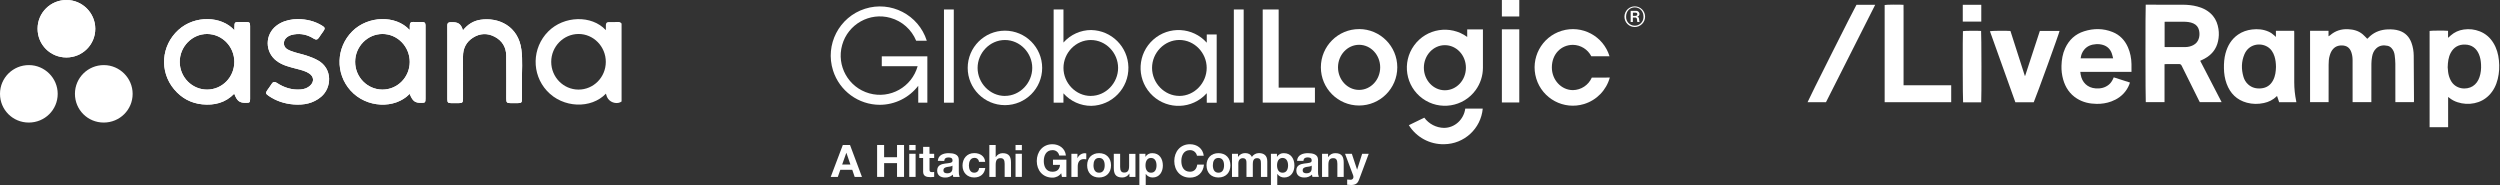 <?xml version="1.0" encoding="UTF-8"?> <svg xmlns="http://www.w3.org/2000/svg" width="973" height="72" viewBox="0 0 973 72" fill="none"><rect x="0" y="0" width="973" height="72" fill="#333333" stroke="none"/><path d="M37.084 11.194C37.084 17.399 32.066 22.375 25.819 22.365C19.571 22.355 14.608 17.376 14.627 11.139C14.647 4.939 19.691 -0.032 25.931 0C32.063 0.033 37.084 5.074 37.084 11.194Z" fill="white"></path><path d="M97.339 10.125C97.337 8.792 97.112 8.577 95.749 8.565C94.962 8.557 94.174 8.565 93.387 8.565C91.279 8.565 91.244 8.6 91.229 10.753C91.227 11.017 91.229 11.281 91.229 11.799C86.287 6.19 75.819 5.834 69.422 11.66C62.709 17.772 61.964 27.815 67.763 34.742C70.609 38.141 74.284 40.16 78.695 40.606C83.412 41.081 87.725 40.023 91.172 36.471C92.256 39.345 93.19 40.05 95.787 40.025C97.185 40.013 97.337 39.865 97.339 38.453C97.342 34.025 97.339 29.596 97.339 25.168C97.339 20.155 97.344 15.138 97.339 10.125V10.125ZM80.621 34.872C74.772 34.894 69.988 30.077 69.953 24.129C69.918 18.161 74.765 13.202 80.611 13.225C86.447 13.247 91.197 18.106 91.199 24.059C91.204 30.035 86.494 34.847 80.621 34.872Z" fill="white"></path><path d="M124.995 37.658C121.88 40.287 118.207 40.952 114.282 40.65C110.734 40.376 107.442 39.302 104.502 37.261C103.346 36.459 103.296 36.165 104.116 34.984C104.651 34.211 105.229 33.466 105.723 32.666C106.288 31.754 106.911 31.709 107.774 32.275C110.575 34.114 113.632 35.086 117.021 34.817C118.426 34.705 119.717 34.266 120.756 33.274C122.331 31.774 122.167 29.811 120.358 28.605C118.895 27.628 117.198 27.244 115.531 26.805C112.8 26.085 110.031 25.477 107.699 23.738C103.066 20.292 103.014 13.504 107.599 9.99C109.525 8.512 111.746 7.81 114.125 7.528C114.788 7.451 115.459 7.446 115.845 7.424C119.376 7.466 122.426 8.231 125.224 9.898C126.577 10.705 126.635 11.034 125.76 12.288C125.224 13.06 124.646 13.808 124.15 14.603C123.597 15.492 122.994 15.594 122.105 15.034C119.77 13.556 117.22 12.933 114.454 13.384C114.068 13.446 113.679 13.529 113.308 13.648C111.576 14.211 110.535 15.363 110.5 16.741C110.452 18.47 111.646 19.2 113.009 19.756C115.05 20.588 117.233 20.947 119.319 21.635C120.849 22.138 122.339 22.716 123.752 23.504C129.513 26.723 129.134 34.166 124.995 37.658V37.658Z" fill="white"></path><path d="M162.389 8.567C159.777 8.58 159.373 8.096 159.491 11.313C159.493 11.388 159.463 11.463 159.421 11.67C154.043 5.801 143.231 6.083 137.113 12.19C130.767 18.527 130.465 28.614 136.448 35.253C142.608 42.088 153.732 42.514 159.433 36.529C160.624 39.382 161.449 40.027 163.901 40.025C165.501 40.025 165.608 39.915 165.608 38.251C165.611 29.434 165.608 20.616 165.608 11.799C165.608 8.281 165.945 8.55 162.389 8.567V8.567ZM148.805 34.872C142.944 34.839 138.212 30 138.222 24.047C138.232 18.119 143.019 13.239 148.838 13.225C154.699 13.21 159.501 18.141 159.471 24.142C159.438 30.1 154.666 34.901 148.805 34.872Z" fill="white"></path><path d="M203.154 31.891C203.194 34.044 203.162 36.197 203.162 38.353C203.159 39.95 202.962 40.14 201.305 40.142C200.48 40.145 199.653 40.145 198.828 40.142C197.268 40.137 197.046 39.923 197.044 38.398C197.041 32.798 197.084 27.199 197.019 21.6C196.979 18.368 195.467 15.876 192.606 14.344C189.75 12.816 186.827 12.916 184.094 14.652C181.445 16.335 180.189 18.836 180.199 21.981C180.219 27.424 180.206 32.866 180.204 38.31C180.204 39.928 179.992 40.137 178.38 40.142C177.475 40.145 176.571 40.152 175.666 40.142C174.338 40.127 174.104 39.893 174.101 38.552C174.099 30.329 174.101 22.106 174.101 13.883C174.101 12.552 174.116 11.219 174.094 9.888C174.081 9.066 174.423 8.689 175.275 8.645C178.235 8.49 179.414 9.195 180.171 11.814C181.998 9.524 184.221 8.116 186.964 7.698C193.907 6.639 201.716 10.057 202.93 19.335C203.475 23.501 203.074 27.705 203.154 31.891V31.891Z" fill="white"></path><path d="M240.951 8.572C239.573 8.572 238.195 8.542 236.819 8.582C236.102 8.604 235.802 9.09 235.807 9.776C235.81 10.359 235.807 10.942 235.807 11.669V11.742C235.793 11.727 235.78 11.712 235.765 11.697C230.278 5.789 219.468 6.083 213.343 12.273C207.049 18.629 206.814 28.747 212.84 35.337C219.069 42.153 230.136 42.439 235.82 36.444C236.009 37.211 236.256 37.904 236.707 38.505C237.928 40.134 240.46 40.623 241.92 39.496V9.165C241.639 8.904 241.397 8.572 240.951 8.572ZM225.13 34.869C219.271 34.847 214.529 30.01 214.534 24.059C214.537 18.131 219.311 13.252 225.137 13.225C230.996 13.197 235.805 18.126 235.78 24.127C235.755 30.087 230.993 34.892 225.13 34.869Z" fill="white"></path><path d="M162.389 8.567C159.777 8.58 159.373 8.096 159.491 11.313C159.493 11.388 159.463 11.463 159.421 11.67C154.043 5.801 143.231 6.083 137.113 12.19C130.767 18.527 130.465 28.614 136.448 35.253C142.608 42.088 153.732 42.514 159.433 36.529C160.624 39.382 161.449 40.027 163.901 40.025C165.501 40.025 165.608 39.915 165.608 38.251C165.611 29.434 165.608 20.616 165.608 11.799C165.608 8.281 165.945 8.55 162.389 8.567V8.567ZM148.805 34.872C142.944 34.839 138.212 30 138.222 24.047C138.232 18.119 143.019 13.239 148.838 13.225C154.699 13.21 159.501 18.141 159.471 24.142C159.438 30.1 154.666 34.901 148.805 34.872Z" fill="white"></path><path d="M97.339 10.125C97.337 8.792 97.112 8.577 95.749 8.565C94.962 8.557 94.174 8.565 93.387 8.565C91.279 8.565 91.244 8.6 91.229 10.753C91.227 11.017 91.229 11.281 91.229 11.799C86.287 6.19 75.819 5.834 69.422 11.66C62.709 17.772 61.964 27.815 67.763 34.742C70.609 38.141 74.284 40.16 78.695 40.606C83.412 41.081 87.725 40.023 91.172 36.471C92.256 39.345 93.19 40.05 95.787 40.025C97.185 40.013 97.337 39.865 97.339 38.453C97.342 34.025 97.339 29.596 97.339 25.168C97.339 20.155 97.344 15.138 97.339 10.125V10.125ZM80.621 34.872C74.772 34.894 69.988 30.077 69.953 24.129C69.918 18.161 74.765 13.202 80.611 13.225C86.447 13.247 91.197 18.106 91.199 24.059C91.204 30.035 86.494 34.847 80.621 34.872Z" fill="white"></path><path d="M203.154 31.891C203.194 34.044 203.162 36.197 203.162 38.353C203.159 39.95 202.962 40.14 201.305 40.142C200.48 40.145 199.653 40.145 198.828 40.142C197.268 40.137 197.046 39.923 197.044 38.398C197.041 32.798 197.084 27.199 197.019 21.6C196.979 18.368 195.467 15.876 192.606 14.344C189.75 12.816 186.827 12.916 184.094 14.652C181.445 16.335 180.189 18.836 180.199 21.981C180.219 27.424 180.206 32.866 180.204 38.31C180.204 39.928 179.992 40.137 178.38 40.142C177.475 40.145 176.571 40.152 175.666 40.142C174.338 40.127 174.104 39.893 174.101 38.552C174.099 30.329 174.101 22.106 174.101 13.883C174.101 12.552 174.116 11.219 174.094 9.888C174.081 9.066 174.423 8.689 175.275 8.645C178.235 8.49 179.414 9.195 180.171 11.814C181.998 9.524 184.221 8.116 186.964 7.698C193.907 6.639 201.716 10.057 202.93 19.335C203.475 23.501 203.074 27.705 203.154 31.891V31.891Z" fill="white"></path><path d="M124.995 37.658C121.88 40.287 118.207 40.952 114.282 40.65C110.734 40.376 107.442 39.302 104.502 37.261C103.346 36.459 103.296 36.165 104.116 34.984C104.651 34.211 105.229 33.466 105.723 32.666C106.288 31.754 106.911 31.709 107.774 32.275C110.575 34.114 113.632 35.086 117.021 34.817C118.426 34.705 119.717 34.266 120.756 33.274C122.331 31.774 122.167 29.811 120.358 28.605C118.895 27.628 117.198 27.244 115.531 26.805C112.8 26.085 110.031 25.477 107.699 23.738C103.066 20.292 103.014 13.504 107.599 9.99C109.525 8.512 111.746 7.81 114.125 7.528C114.788 7.451 115.459 7.446 115.845 7.424C119.376 7.466 122.426 8.231 125.224 9.898C126.577 10.705 126.635 11.034 125.76 12.288C125.224 13.06 124.646 13.808 124.15 14.603C123.597 15.492 122.994 15.594 122.105 15.034C119.77 13.556 117.22 12.933 114.454 13.384C114.068 13.446 113.679 13.529 113.308 13.648C111.576 14.211 110.535 15.363 110.5 16.741C110.452 18.47 111.646 19.2 113.009 19.756C115.05 20.588 117.233 20.947 119.319 21.635C120.849 22.138 122.339 22.716 123.752 23.504C129.513 26.723 129.134 34.166 124.995 37.658V37.658Z" fill="white"></path><path d="M37.084 11.194C37.084 17.399 32.066 22.375 25.819 22.365C19.571 22.355 14.608 17.376 14.627 11.139C14.647 4.939 19.691 -0.032 25.931 0C32.063 0.033 37.084 5.074 37.084 11.194Z" fill="white"></path><path d="M22.457 36.529C22.457 42.734 17.438 47.71 11.191 47.7C4.944 47.69 -0.02 42.711 5.9835e-05 36.474C0.02 30.274 5.064 25.303 11.303 25.335C17.436 25.368 22.457 30.409 22.457 36.529Z" fill="white"></path><path d="M51.623 36.529C51.623 42.734 46.605 47.71 40.358 47.7C34.111 47.69 29.147 42.711 29.167 36.474C29.186 30.274 34.23 25.303 40.47 25.335C46.602 25.368 51.623 30.409 51.623 36.529V36.529Z" fill="white"></path><path d="M328.026 56.426H330.825L335.472 68.85H332.639L331.698 66.085H327.056L326.081 68.85H323.321L328.026 56.426V56.426ZM327.768 64.037H330.981L329.421 59.488H329.382L327.768 64.037V64.037Z" fill="white"></path><path d="M341.371 56.426H344.096V61.19H349.124V56.426H351.854V68.85H349.124V63.486H344.101V68.85H341.371V56.426V56.426Z" fill="white"></path><path d="M356.349 58.459H353.877V56.426H356.349V58.459ZM353.877 59.849H356.349V68.85H353.877V59.849V59.849Z" fill="white"></path><path d="M361.767 59.849H363.576V61.502H361.767V65.949C361.767 66.783 361.977 66.992 362.81 66.992C363.069 66.997 363.322 66.978 363.576 66.924V68.85C363.093 68.918 362.601 68.948 362.113 68.938C360.582 68.938 359.28 68.611 359.28 66.802V61.502H357.788V59.849H359.28V57.148H361.747L361.767 59.849Z" fill="white"></path><path d="M365 62.614C365.137 60.322 367.204 59.61 369.223 59.61C371.012 59.61 373.168 60.01 373.168 62.16V66.836C373.129 67.524 373.246 68.211 373.504 68.85H371.003C370.91 68.567 370.851 68.279 370.827 67.982C370.013 68.748 368.92 69.152 367.804 69.094C366.083 69.094 364.747 68.24 364.747 66.397C364.781 62.316 370.827 64.505 370.725 62.496C370.725 61.453 369.993 61.277 369.125 61.277C368.15 61.277 367.58 61.663 367.492 62.633L365 62.614V62.614ZM370.7 64.462C370.281 64.827 369.413 64.847 368.647 64.983C367.882 65.12 367.185 65.403 367.185 66.305C367.185 67.207 367.897 67.451 368.696 67.451C370.647 67.451 370.695 65.939 370.695 65.383V64.462H370.7Z" fill="white"></path><path d="M381.019 62.999C380.965 62.092 380.19 61.395 379.283 61.448C379.254 61.448 379.225 61.448 379.195 61.453C377.615 61.453 377.094 63.052 377.094 64.379C377.094 65.705 377.581 67.212 379.142 67.212C380.307 67.212 380.951 66.495 381.092 65.383H383.472C383.145 67.767 381.521 69.07 379.147 69.07C376.435 69.07 374.612 67.158 374.612 64.462C374.612 61.765 376.279 59.586 379.2 59.586C381.316 59.586 383.281 60.697 383.423 62.999H381.019V62.999Z" fill="white"></path><path d="M385.052 56.426H387.519V61.102H387.573C388.133 60.185 389.123 59.62 390.196 59.61C392.819 59.61 393.478 61.073 393.478 63.311V68.85H391.01V63.759C391.01 62.297 390.596 61.555 389.43 61.555C388.09 61.555 387.519 62.301 387.519 64.125V68.85H385.052V56.426V56.426Z" fill="white"></path><path d="M397.715 58.459H395.248V56.426H397.715V58.459ZM395.248 59.849H397.715V68.85H395.248V59.849V59.849Z" fill="white"></path><path d="M413.025 67.426C412.231 68.514 410.958 69.147 409.612 69.133C405.789 69.133 403.512 66.261 403.512 62.682C403.512 59.103 405.789 56.133 409.612 56.133C412.153 56.133 414.566 57.679 414.844 60.522H412.24C412.016 59.264 410.89 58.367 409.612 58.435C407.174 58.435 406.243 60.522 406.243 62.691C406.243 64.861 407.164 66.846 409.612 66.846C411.402 66.846 412.411 65.91 412.567 64.169H409.822V62.136H415.034V68.85H413.298L413.025 67.426Z" fill="white"></path><path d="M416.982 59.849H419.338V61.536H419.372C419.864 60.385 420.991 59.639 422.239 59.624C422.424 59.624 422.605 59.654 422.78 59.707V62.004C422.487 61.946 422.19 61.916 421.893 61.916C420.069 61.916 419.455 63.203 419.455 64.803V68.85H416.987V59.849H416.982Z" fill="white"></path><path d="M427.756 59.61C430.589 59.61 432.413 61.482 432.413 64.349C432.413 67.216 430.589 69.079 427.756 69.079C424.923 69.079 423.119 67.202 423.119 64.349C423.119 61.497 424.943 59.61 427.756 59.61ZM427.756 67.221C429.443 67.221 429.946 65.793 429.946 64.349C429.946 62.906 429.458 61.468 427.756 61.468C426.055 61.468 425.586 62.93 425.586 64.349C425.586 65.768 426.089 67.221 427.756 67.221Z" fill="white"></path><path d="M441.915 68.85H439.57V67.582H439.521C438.931 68.528 437.892 69.099 436.776 69.079C434.148 69.079 433.489 67.617 433.489 65.378V59.849H435.957V64.949C435.957 66.412 436.376 67.158 437.536 67.158C438.877 67.158 439.448 66.407 439.448 64.584V59.873H441.915V68.85Z" fill="white"></path><path d="M443.447 59.849H445.793V60.999H445.827C446.402 60.083 447.426 59.551 448.504 59.61C451.317 59.61 452.585 61.882 452.585 64.437C452.585 66.836 451.283 69.079 448.64 69.079C447.572 69.108 446.563 68.596 445.949 67.724H445.915V72H443.447V59.849V59.849ZM450.118 64.369C450.118 62.906 449.547 61.468 447.963 61.468C446.378 61.468 445.827 62.93 445.827 64.369C445.827 65.807 446.383 67.221 447.982 67.221C449.581 67.221 450.118 65.827 450.118 64.369Z" fill="white"></path><path d="M465.862 60.6C465.598 59.317 464.462 58.401 463.151 58.425C460.713 58.425 459.776 60.512 459.776 62.682C459.776 64.852 460.698 66.836 463.151 66.836C464.818 66.836 465.755 65.705 465.964 64.057H468.588C468.31 67.168 466.188 69.133 463.131 69.133C459.303 69.133 457.031 66.261 457.031 62.682C457.031 59.103 459.303 56.133 463.131 56.133C465.842 56.133 468.149 57.733 468.495 60.6H465.862V60.6Z" fill="white"></path><path d="M474.214 59.61C477.047 59.61 478.87 61.482 478.87 64.349C478.87 67.216 477.047 69.079 474.214 69.079C471.381 69.079 469.577 67.202 469.577 64.349C469.577 61.497 471.4 59.61 474.214 59.61ZM474.214 67.221C475.901 67.221 476.403 65.793 476.403 64.349C476.403 62.906 475.916 61.468 474.214 61.468C472.512 61.468 472.044 62.93 472.044 64.349C472.044 65.768 472.546 67.221 474.214 67.221Z" fill="white"></path><path d="M479.494 59.849H481.825V61.048H481.859C482.464 60.122 483.497 59.571 484.604 59.586C485.736 59.586 486.74 59.985 487.228 61.078C487.827 60.161 488.842 59.6 489.939 59.586C491.85 59.586 493.225 60.468 493.225 62.799V68.85H490.758V63.745C490.758 62.545 490.651 61.556 489.246 61.556C487.842 61.556 487.593 62.716 487.593 63.833V68.85H485.126V63.794C485.126 62.755 485.194 61.556 483.629 61.556C483.141 61.556 481.961 61.867 481.961 63.623V68.85H479.494V59.849V59.849Z" fill="white"></path><path d="M494.644 59.849H496.989V60.999H497.028C497.598 60.083 498.622 59.551 499.7 59.61C502.518 59.61 503.786 61.882 503.786 64.437C503.786 66.836 502.484 69.079 499.841 69.079C498.774 69.108 497.759 68.601 497.15 67.724H497.111V72H494.644V59.849V59.849ZM501.319 64.369C501.319 62.906 500.744 61.468 499.164 61.468C497.584 61.468 497.028 62.93 497.028 64.369C497.028 65.807 497.584 67.221 499.178 67.221C500.773 67.221 501.319 65.827 501.319 64.369Z" fill="white"></path><path d="M504.811 62.614C504.948 60.322 507.015 59.61 509.034 59.61C510.823 59.61 512.979 60.01 512.979 62.16V66.836C512.935 67.519 513.042 68.201 513.291 68.835H510.789C510.697 68.552 510.638 68.265 510.614 67.967C509.799 68.733 508.707 69.138 507.591 69.079C505.869 69.079 504.533 68.226 504.533 66.383C504.567 62.301 510.614 64.491 510.511 62.482C510.511 61.438 509.78 61.263 508.912 61.263C507.937 61.263 507.366 61.648 507.278 62.618H504.811V62.614ZM510.521 64.457C510.102 64.822 509.234 64.842 508.468 64.978C507.703 65.115 507.005 65.398 507.005 66.3C507.005 67.202 507.717 67.446 508.517 67.446C510.467 67.446 510.516 65.934 510.516 65.378V64.457H510.521Z" fill="white"></path><path d="M514.54 59.849H516.885V61.102H516.939C517.529 60.156 518.573 59.59 519.684 59.61C522.308 59.61 522.971 61.073 522.971 63.311V68.85H520.503V63.76C520.503 62.297 520.084 61.556 518.919 61.556C517.583 61.556 517.007 62.302 517.007 64.125V68.85H514.54V59.849V59.849Z" fill="white"></path><path d="M528.929 69.967C528.388 71.43 527.52 72 525.833 72C525.345 72 524.828 71.961 524.321 71.912V69.879C524.804 69.942 525.296 69.972 525.784 69.967C526.364 69.923 526.803 69.416 526.759 68.835C526.759 68.645 526.725 68.455 526.657 68.28L523.492 59.849H526.135L528.168 66.002H528.202L530.153 59.849H532.708L528.929 69.967V69.967Z" fill="white"></path><path d="M343.19 25.775H357.141C354.859 33.889 346.433 38.613 338.324 36.331C330.21 34.049 325.485 25.623 327.767 17.515C330.049 9.401 338.475 4.671 346.584 6.958C351.099 8.231 354.781 11.507 356.566 15.842H360.705C357.497 5.768 346.731 0.2 336.657 3.408C326.583 6.617 321.014 17.383 324.223 27.457C326.748 35.4 334.126 40.793 342.459 40.793C348.31 40.764 353.815 38.033 357.38 33.391V39.969H360.925V21.927H343.19V25.775Z" fill="white"></path><path d="M371.212 3.691H367.395V39.964H371.212V3.691Z" fill="white"></path><path d="M484.035 3.691H480.212V39.92H484.035V3.691Z" fill="white"></path><path d="M391.116 37.341C385.265 37.341 380.481 32.299 380.481 26.443C380.481 20.587 385.245 15.574 391.116 15.574C396.987 15.574 401.751 20.577 401.751 26.428C401.751 32.28 396.972 37.326 391.116 37.326M391.116 11.937C383.115 11.937 376.625 18.432 376.629 26.433C376.629 34.435 383.124 40.925 391.126 40.92C399.128 40.92 405.613 34.43 405.613 26.428C405.603 18.427 399.118 11.941 391.116 11.937" fill="white"></path><path d="M424.542 37.341C418.667 37.341 413.903 32.299 413.903 26.443C413.903 20.587 418.667 15.574 424.542 15.574C430.418 15.574 435.167 20.577 435.167 26.428C435.167 32.279 430.404 37.326 424.542 37.326M424.703 11.683C420.568 11.688 416.638 13.463 413.898 16.559V3.691H410.075V39.969H413.888V36.322C416.629 39.418 420.559 41.193 424.694 41.198C432.842 41.052 439.327 34.323 439.176 26.175C439.029 18.236 432.632 11.834 424.694 11.693" fill="white"></path><path d="M459.015 37.326C453.163 37.326 448.38 32.285 448.38 26.419C448.38 20.553 453.154 15.555 459.015 15.555C464.876 15.555 469.644 20.577 469.644 26.428C469.644 32.28 464.885 37.336 459.015 37.336M469.674 16.618C464.247 10.542 454.919 10.015 448.838 15.443C442.763 20.87 442.236 30.198 447.663 36.278C453.09 42.358 462.418 42.88 468.499 37.453C468.913 37.083 469.303 36.693 469.674 36.278V39.979H473.535V13.404H469.674V16.618V16.618Z" fill="white"></path><path d="M591.305 0H584.532V6.412H591.305V0Z" fill="white"></path><path d="M497.653 3.691H491.446V34.108V39.935H511.769V34.108H497.653V3.691Z" fill="white"></path><path d="M591.305 11.415H584.532V39.881H591.305V11.415Z" fill="white"></path><path d="M528.964 34.991C524.434 34.991 520.752 31.051 520.752 26.214C520.752 21.377 524.434 17.437 528.964 17.437C533.494 17.437 537.17 21.377 537.17 26.214C537.17 31.051 533.494 34.991 528.964 34.991ZM528.964 11.322C520.752 11.317 514.087 17.973 514.082 26.184C514.077 34.396 520.733 41.061 528.944 41.066C537.156 41.071 543.821 34.415 543.826 26.204V26.194C543.826 17.983 537.175 11.322 528.964 11.312" fill="white"></path><path d="M619.532 30.197C618.245 33.118 615.378 35.02 612.189 35.073C607.659 35.073 603.982 31.119 603.982 26.262C603.982 20.957 607.659 17.456 612.189 17.456C615.207 17.5 617.957 19.207 619.332 21.898H626.422C624.028 14.023 615.699 9.586 607.829 11.98C599.955 14.374 595.517 22.703 597.912 30.573C600.306 38.448 608.634 42.885 616.504 40.491C621.395 39.004 625.178 35.112 626.534 30.188L619.532 30.197V30.197Z" fill="white"></path><path d="M562.024 49.775C558.981 49.721 556.133 48.248 554.334 45.796L548.322 48.721C551.267 53.432 556.47 56.245 562.024 56.128C569.864 56.065 576.379 50.067 577.086 42.256H570.288C569.703 46.503 566.227 49.77 561.999 49.77" fill="white"></path><path d="M562.34 35.132C557.83 35.132 554.168 31.192 554.168 26.355C554.168 21.518 557.83 17.578 562.34 17.578C566.851 17.578 570.532 21.479 570.532 26.355C570.532 31.231 566.865 35.132 562.34 35.132ZM571.039 14.379C564.418 9.581 555.163 11.059 550.365 17.676C545.567 24.297 547.044 33.552 553.661 38.35C560.283 43.148 569.537 41.671 574.335 35.054C576.154 32.543 577.139 29.529 577.154 26.428V11.439H571.039V14.379V14.379Z" fill="white"></path><path d="M632.234 6.436C632.268 4.218 634.092 2.443 636.31 2.477C638.529 2.511 640.304 4.335 640.27 6.553C640.236 8.748 638.451 10.508 636.257 10.513C634.053 10.532 632.253 8.762 632.234 6.558C632.234 6.519 632.234 6.475 632.234 6.436ZM639.646 6.436C639.646 4.383 638.212 2.877 636.257 2.877C634.301 2.877 632.878 4.383 632.878 6.436C632.775 8.304 634.209 9.903 636.081 10.001C637.949 10.103 639.548 8.67 639.646 6.797C639.65 6.675 639.65 6.553 639.646 6.431V6.436ZM634.662 4.218H636.686C637.383 4.145 638.007 4.652 638.08 5.349C638.08 5.383 638.085 5.417 638.085 5.446C638.105 5.968 637.724 6.417 637.207 6.49C637.695 6.617 637.875 6.87 637.934 7.397C638.002 7.997 638.002 8.445 638.139 8.499V8.572H637.3C637.173 8.513 637.159 8.055 637.12 7.553C637.129 7.153 636.817 6.817 636.418 6.807C636.374 6.807 636.335 6.807 636.291 6.812H635.511V8.572H634.657V4.218H634.662ZM635.52 6.168H636.496C636.983 6.168 637.242 5.919 637.242 5.544C637.242 5.169 636.998 4.93 636.51 4.93H635.535L635.52 6.168Z" fill="white"></path><path d="M856.319 23.665C856.912 23.377 857.452 23.136 857.971 22.858C860.748 21.365 862.592 19.142 863.267 16.025C863.61 14.441 863.676 12.842 863.421 11.236C863.13 9.41 862.517 7.713 861.336 6.257C859.751 4.303 857.648 3.195 855.265 2.545C853.335 2.016 851.357 1.844 849.368 1.835C844.887 1.816 840.407 1.828 835.927 1.828H835.113C834.966 2.79 835.003 39.247 835.138 39.75H842.434V24.981C842.735 24.966 842.966 24.944 843.197 24.944C844.807 24.941 846.421 24.966 848.031 24.93C848.583 24.917 848.863 25.089 849.112 25.595C851.314 30.076 853.548 34.543 855.775 39.015C855.899 39.266 856.034 39.511 856.163 39.756H864.659C861.855 34.347 859.088 29.008 856.319 23.665ZM855.862 14.706C855.539 16.018 854.772 16.994 853.558 17.6C852.636 18.06 851.645 18.303 850.622 18.313C848.042 18.338 845.461 18.323 842.882 18.321C842.764 18.321 842.648 18.303 842.468 18.289V8.485C842.737 8.472 842.968 8.452 843.198 8.452C845.401 8.448 847.602 8.431 849.802 8.456C851.102 8.472 852.403 8.563 853.618 9.099C854.796 9.62 855.56 10.498 855.857 11.761C856.086 12.742 856.104 13.727 855.862 14.706V14.706Z" fill="white"></path><path d="M932.275 39.753V38.848C932.275 34.156 932.291 29.467 932.264 24.776C932.258 23.669 932.146 22.56 932.005 21.462C931.874 20.441 931.503 19.495 930.781 18.721C930.364 18.273 929.867 17.965 929.274 17.834C927.641 17.478 926.104 17.649 924.832 18.835C923.922 19.685 923.437 20.802 923.224 22.007C923.06 22.931 922.953 23.88 922.947 24.817C922.92 29.506 922.934 34.198 922.934 38.889V39.753H915.633V38.894C915.633 33.706 915.639 28.518 915.627 23.329C915.623 22.312 915.472 21.306 915.141 20.336C914.535 18.564 913.332 17.72 911.465 17.683C909.5 17.645 908.117 18.533 907.242 20.247C907.008 20.705 906.855 21.209 906.707 21.706C906.371 22.825 906.309 23.988 906.303 25.14C906.277 29.712 906.292 34.284 906.292 38.856C906.292 39.136 906.292 39.416 906.292 39.742H899.077V11.976H906.26V14.131C906.545 13.947 906.723 13.861 906.866 13.735C908.878 11.978 911.239 11.24 913.876 11.364C915.948 11.461 917.907 11.964 919.538 13.324C920.168 13.851 920.711 14.483 921.336 15.111C921.672 14.788 922.041 14.402 922.442 14.05C924.412 12.325 926.744 11.537 929.331 11.438C930.827 11.383 932.312 11.467 933.752 11.932C936.158 12.707 937.706 14.344 938.556 16.69C939.142 18.307 939.406 19.989 939.423 21.695C939.482 27.473 939.498 33.251 939.527 39.029C939.527 39.26 939.506 39.491 939.495 39.755H932.275V39.753Z" fill="white"></path><path d="M972.584 23.496C972.335 21.063 971.696 18.76 970.401 16.672C969.131 14.624 967.4 13.097 965.139 12.207C963.113 11.41 961.025 11.174 958.869 11.489C956.967 11.766 955.29 12.524 953.84 13.783C953.517 14.062 953.202 14.352 952.78 14.731V11.999C951.762 11.857 946.089 11.897 945.599 12.038V49.5H952.809V37.735C953.027 37.893 953.137 37.964 953.239 38.045C954.203 38.835 955.283 39.409 956.467 39.788C958.627 40.482 960.826 40.625 963.048 40.157C965.205 39.702 967.086 38.723 968.66 37.153C970.46 35.356 971.526 33.173 972.123 30.743C972.71 28.359 972.836 25.943 972.584 23.496V23.496ZM965.011 30.033C964.516 31.473 963.711 32.702 962.394 33.545C959.997 35.076 955.649 34.852 953.789 31.225C953.266 30.205 952.944 29.123 952.803 27.99C952.72 27.312 952.68 26.629 952.643 26.208C952.698 24.088 952.924 22.272 953.808 20.596C955.003 18.337 956.929 17.271 959.427 17.345C961.954 17.42 963.743 18.697 964.766 21.026C965.336 22.323 965.549 23.679 965.622 25.087C965.711 26.78 965.562 28.432 965.011 30.033Z" fill="white"></path><path d="M893.693 39.416C893.182 36.981 892.92 34.521 892.92 32.034C892.922 25.613 892.922 19.193 892.92 12.772C892.92 12.5 892.896 12.229 892.885 11.978H885.786V14.376C885.531 14.139 885.382 13.999 885.231 13.861C884.529 13.215 883.762 12.669 882.882 12.29C880.831 11.404 878.695 11.203 876.493 11.474C874.508 11.716 872.667 12.333 871.022 13.482C868.453 15.275 866.972 17.801 866.168 20.769C865.659 22.654 865.528 24.581 865.557 26.531C865.586 28.606 865.88 30.628 866.599 32.578C867.993 36.357 870.554 38.919 874.495 39.974C876.677 40.558 878.888 40.574 881.096 40.095C882.963 39.693 884.631 38.907 885.991 37.535C886.063 37.463 886.177 37.433 886.244 37.4C886.521 38.218 886.784 38.996 887.043 39.766H893.732C893.714 39.602 893.712 39.507 893.693 39.416V39.416ZM884.701 31.227C883.703 33.136 882.151 34.207 879.989 34.395C878.113 34.557 876.424 34.144 874.994 32.866C874.086 32.054 873.488 31.038 873.152 29.89C872.288 26.941 872.314 24.007 873.52 21.149C875.197 17.169 879.62 16.486 882.484 18.205C883.907 19.058 884.736 20.401 885.235 21.957C885.651 23.25 885.791 24.585 885.81 26.061C885.762 27.767 885.57 29.567 884.701 31.227V31.227Z" fill="white"></path><path d="M829.573 24.966C829.531 22.7 829.116 20.504 828.204 18.423C826.996 15.665 825.055 13.603 822.238 12.47C818.58 10.998 814.851 10.998 811.126 12.175C807.689 13.264 805.26 15.519 803.755 18.792C802.759 20.958 802.396 23.257 802.328 25.605C802.275 27.404 802.488 29.19 802.98 30.931C803.862 34.048 805.55 36.59 808.324 38.343C810.676 39.83 813.292 40.393 816.026 40.428C817.974 40.452 819.893 40.164 821.732 39.483C824.003 38.641 825.925 37.317 827.361 35.342C828.067 34.37 828.616 33.316 828.978 32.123C826.837 31.437 824.756 30.77 822.671 30.102C822.541 30.396 822.453 30.614 822.348 30.826C821.96 31.617 821.484 32.346 820.795 32.917C819.29 34.166 817.55 34.54 815.628 34.401C812.407 34.171 810.311 32.027 809.804 29.055C809.746 28.722 809.707 28.385 809.651 27.98H829.576C829.576 26.901 829.59 25.934 829.573 24.966V24.966ZM809.794 22.694C809.923 21.419 810.365 20.321 811.142 19.363C812.343 17.882 813.978 17.303 815.816 17.188C816.718 17.132 817.614 17.223 818.481 17.487C820.16 17.996 821.292 19.104 821.89 20.735C822.116 21.349 822.238 22 822.423 22.694H809.794V22.694Z" fill="white"></path><path d="M740.866 33.189C744.004 33.189 747.077 33.189 750.151 33.189C753.226 33.189 756.297 33.189 759.41 33.189V39.77H733.509V1.952C734.06 1.796 739.211 1.742 740.853 1.874C740.858 2.893 740.864 3.924 740.867 4.954C740.871 5.996 740.867 7.038 740.867 8.081V29.976C740.867 31.013 740.867 32.051 740.867 33.189H740.866Z" fill="white"></path><path d="M791.533 39.793H784.378C781.084 30.592 777.783 21.37 774.481 12.146C775.021 11.972 780.988 11.911 782.464 12.057C784.324 17.858 786.197 23.693 788.068 29.53L788.183 29.524C790.086 23.711 791.991 17.898 793.905 12.05H801.575C801.539 12.667 792.791 36.831 791.533 39.793V39.793Z" fill="white"></path><path d="M710.671 39.775H703.5C703.605 39.233 721.936 2.75 722.547 1.859H729.829C723.425 14.532 717.058 27.132 710.671 39.775Z" fill="white"></path><path d="M771.088 39.821H764.034C763.883 39.274 763.843 13.036 763.977 12.116C764.497 11.978 769.734 11.925 771.045 12.046C771.187 12.53 771.235 38.862 771.087 39.821H771.088Z" fill="white"></path><path d="M771.115 8.405H763.911V1.867H771.115V8.405Z" fill="white"></path></svg> 